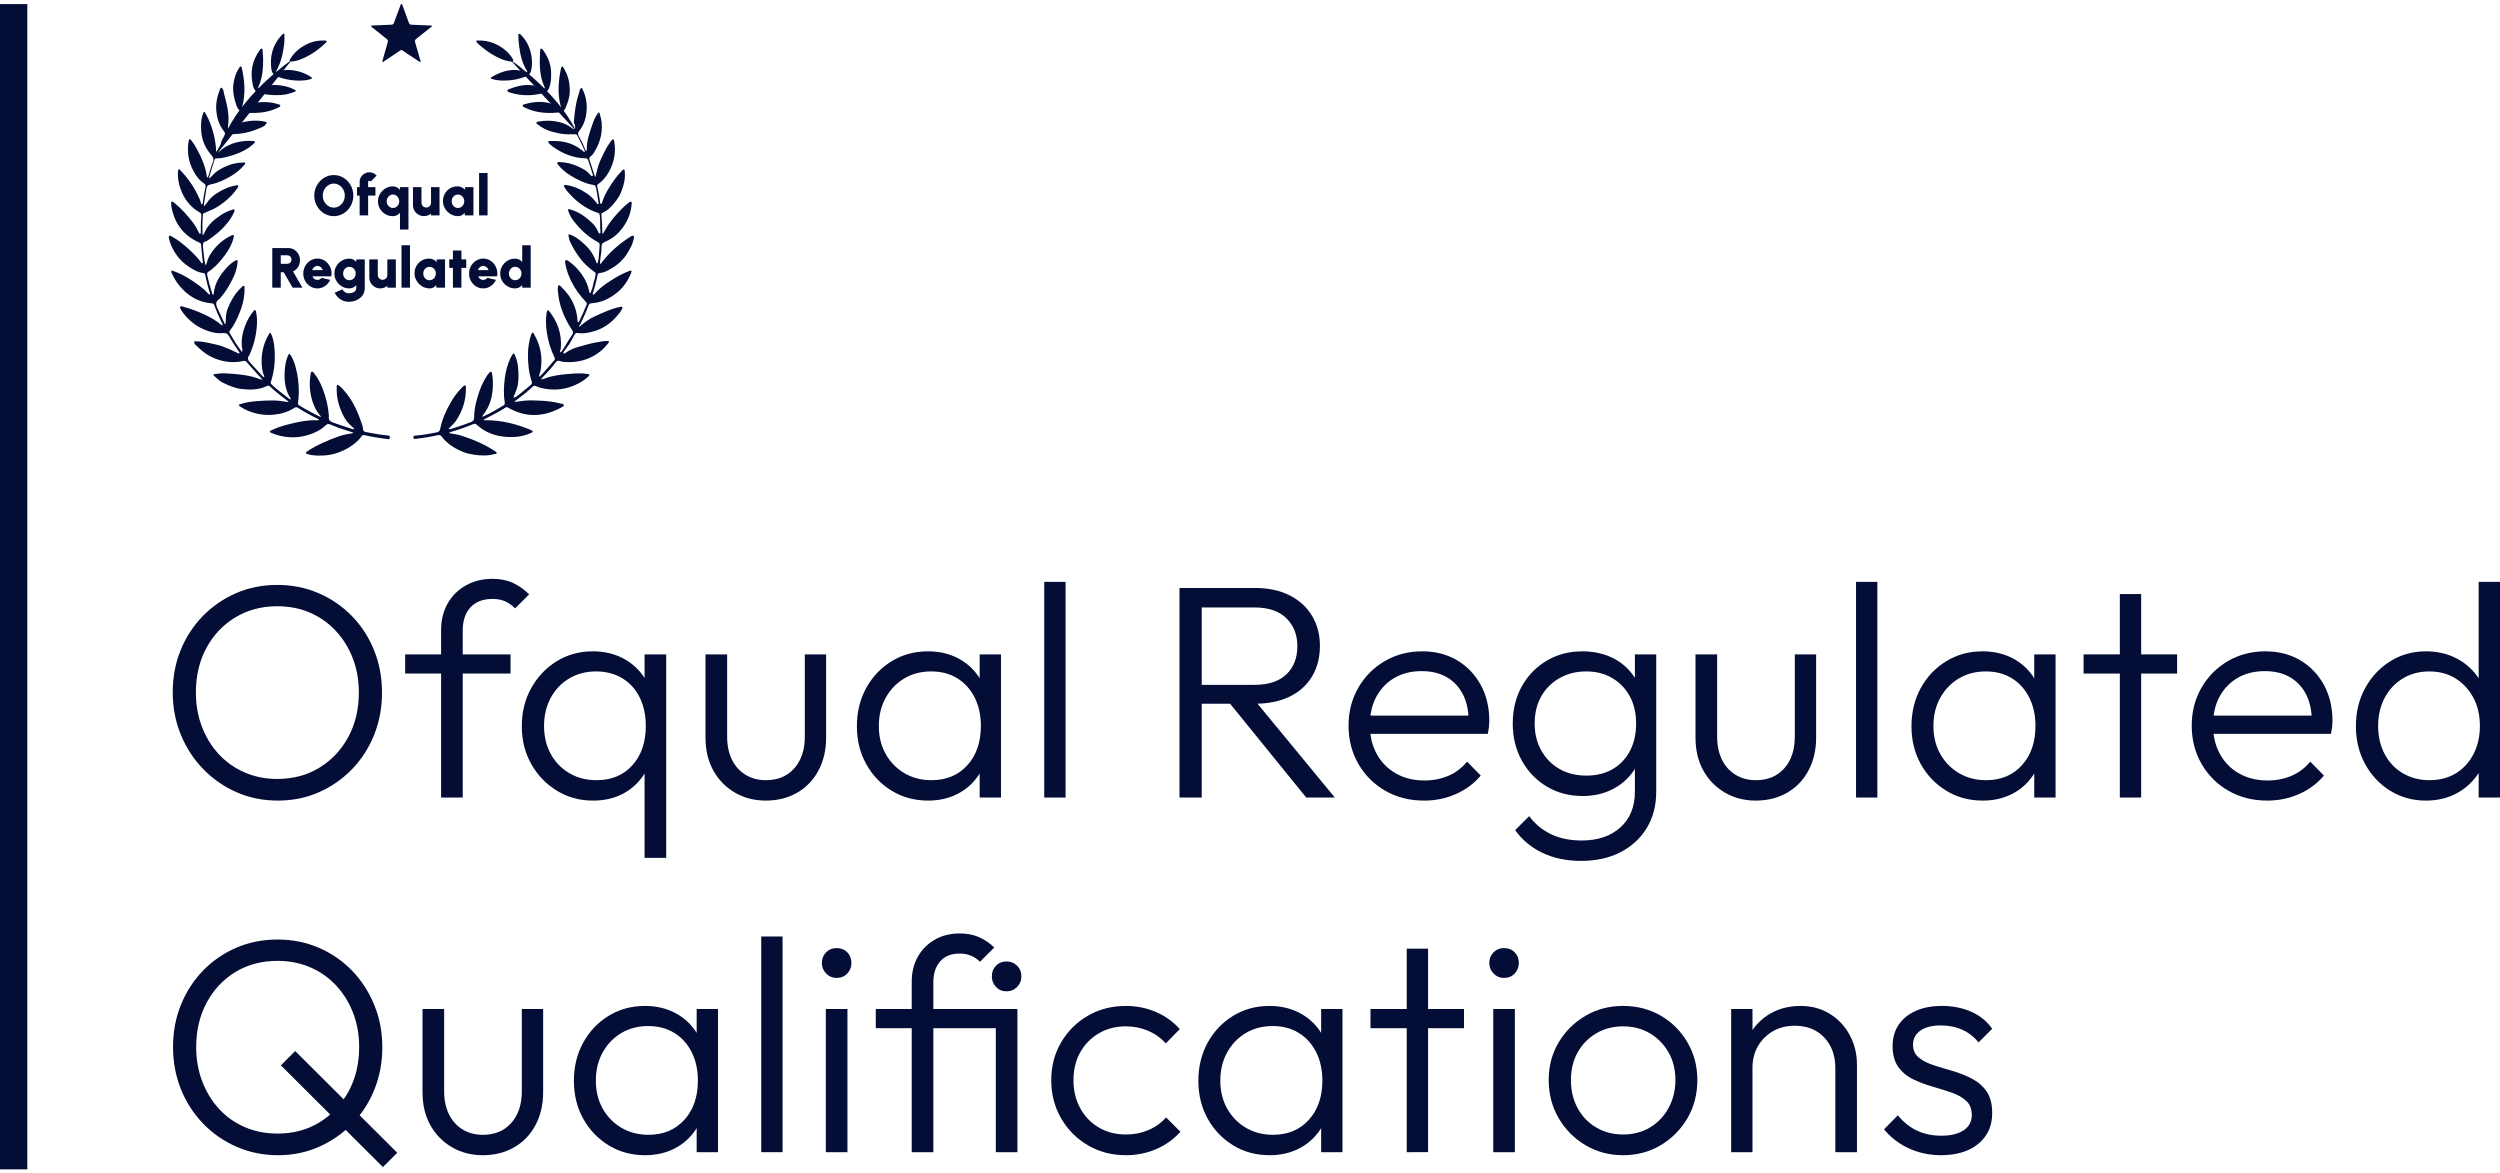 <?xml version="1.0" encoding="UTF-8"?>
<svg xmlns="http://www.w3.org/2000/svg" xmlns:xlink="http://www.w3.org/1999/xlink" version="1.1" id="Layer_1" x="0px" y="0px" viewBox="0 0 1080 506.931" style="enable-background:new 0 0 1080 506.931;" xml:space="preserve"> <style type="text/css"> .st0{fill:#030D36;} </style> <g> <g> <path class="st0" d="M120.02,345.856c-6.405,0-12.35-1.204-17.833-3.619c-5.483-2.415-10.287-5.746-14.407-9.999 c-4.126-4.259-7.351-9.215-9.673-14.874c-2.325-5.659-3.487-11.733-3.487-18.228c0-6.581,1.138-12.678,3.42-18.291 c2.279-5.613,5.48-10.523,9.607-14.741c4.123-4.207,8.904-7.497,14.344-9.866c5.437-2.369,11.361-3.55,17.764-3.55 c6.405,0,12.35,1.181,17.833,3.55c5.48,2.369,10.284,5.659,14.41,9.866c4.12,4.218,7.325,9.151,9.607,14.81 c2.279,5.659,3.42,11.779,3.42,18.355c0,6.495-1.141,12.569-3.42,18.228c-2.282,5.659-5.463,10.592-9.54,14.805 c-4.08,4.213-8.84,7.521-14.28,9.935C132.344,344.652,126.423,345.856,120.02,345.856z M119.755,336.515 c6.843,0,12.917-1.625,18.228-4.875c5.308-3.239,9.474-7.676,12.502-13.289c3.025-5.613,4.538-12.016,4.538-19.213 c0-5.348-0.879-10.281-2.631-14.799c-1.758-4.518-4.213-8.471-7.371-11.848c-3.158-3.377-6.866-5.988-11.119-7.826 c-4.256-1.844-8.97-2.766-14.148-2.766c-6.754,0-12.785,1.602-18.092,4.806c-5.31,3.204-9.474,7.607-12.502,13.22 c-3.025,5.619-4.541,12.021-4.541,19.213c0,5.354,0.876,10.315,2.634,14.868c1.755,4.564,4.21,8.541,7.368,11.918 c3.161,3.377,6.887,5.982,11.186,7.826S114.756,336.515,119.755,336.515z"></path> <path class="st0" d="M175.026,290.977v-8.287h45.532v8.287H175.026z M190.554,344.537v-72.376c0-4.293,0.942-8.114,2.83-11.451 c1.884-3.331,4.518-5.936,7.895-7.826c3.377-1.89,7.215-2.83,11.514-2.83c3.334,0,6.273,0.594,8.817,1.775s4.87,2.83,6.976,4.939 l-6.054,6.051c-1.406-1.406-2.876-2.432-4.409-3.095c-1.536-0.657-3.314-0.985-5.331-0.985c-4.123,0-7.304,1.21-9.54,3.619 c-2.236,2.415-3.357,5.769-3.357,10.068v72.11H190.554z"></path> <path class="st0" d="M256.219,345.856c-5.789,0-11.01-1.423-15.658-4.282c-4.654-2.847-8.336-6.685-11.056-11.514 c-2.72-4.818-4.08-10.258-4.08-16.315c0-6.137,1.36-11.647,4.08-16.516s6.382-8.731,10.99-11.578 c4.605-2.853,9.803-4.276,15.594-4.276c4.737,0,8.967,0.945,12.698,2.824c3.729,1.89,6.777,4.524,9.146,7.895 c2.369,3.383,3.772,7.307,4.21,11.779v19.346c-0.524,4.478-1.951,8.42-4.276,11.843s-5.331,6.074-9.013,7.964 C265.169,344.911,260.956,345.856,256.219,345.856z M257.668,337.039c6.492,0,11.667-2.15,15.528-6.449 c3.858-4.299,5.789-9.958,5.789-16.977c0-4.645-0.876-8.748-2.631-12.304c-1.755-3.556-4.256-6.316-7.5-8.293 c-3.247-1.971-7.022-2.962-11.318-2.962c-4.388,0-8.27,1.014-11.647,3.031c-3.377,2.017-6.031,4.806-7.961,8.356 c-1.931,3.55-2.896,7.613-2.896,12.171c0,4.564,0.965,8.598,2.896,12.108c1.931,3.51,4.607,6.276,8.028,8.293 C249.376,336.031,253.28,337.039,257.668,337.039z M278.461,370.596V328.62l1.841-15.133l-1.841-15.006v-15.79h9.342v87.906 H278.461z"></path> <path class="st0" d="M330.833,345.856c-4.999,0-9.474-1.164-13.422-3.487c-3.948-2.328-7.039-5.509-9.278-9.543 c-2.236-4.034-3.354-8.771-3.354-14.211V282.69h9.342v35.534c0,3.769,0.68,7.059,2.04,9.866c1.36,2.812,3.311,5.002,5.855,6.581 c2.544,1.579,5.483,2.369,8.817,2.369c5.175,0,9.278-1.712,12.304-5.135c3.028-3.423,4.541-7.982,4.541-13.681V282.69h9.212 v35.926c0,5.348-1.098,10.091-3.291,14.211c-2.193,4.126-5.264,7.33-9.212,9.607C340.44,344.715,335.922,345.856,330.833,345.856z "></path> <path class="st0" d="M400.973,345.856c-5.878,0-11.142-1.423-15.79-4.282c-4.651-2.847-8.313-6.685-10.99-11.514 c-2.677-4.818-4.014-10.258-4.014-16.315c0-6.137,1.337-11.647,4.014-16.516s6.339-8.731,10.99-11.578 c4.648-2.853,9.869-4.276,15.661-4.276c4.737,0,8.967,0.945,12.698,2.824c3.729,1.89,6.754,4.524,9.079,7.895 c2.325,3.383,3.752,7.307,4.276,11.779v19.346c-0.524,4.478-1.951,8.42-4.276,11.843c-2.325,3.423-5.351,6.074-9.079,7.964 C409.81,344.911,405.624,345.856,400.973,345.856z M402.422,337.039c6.403,0,11.557-2.15,15.462-6.449 c3.901-4.299,5.855-9.958,5.855-16.977c0-4.645-0.899-8.748-2.697-12.304c-1.798-3.556-4.299-6.316-7.5-8.293 c-3.204-1.971-6.956-2.962-11.252-2.962c-4.388,0-8.27,1.014-11.647,3.031c-3.377,2.017-6.054,4.806-8.028,8.356 c-1.974,3.55-2.959,7.613-2.959,12.171c0,4.564,0.985,8.598,2.959,12.108c1.974,3.51,4.674,6.276,8.094,8.293 C394.13,336.031,398.034,337.039,402.422,337.039z M423.215,344.537v-16.574l1.841-15.272l-1.841-14.868V282.69h9.212v61.847 H423.215z"></path> <path class="st0" d="M451.113,344.537v-93.168h9.212v93.168H451.113z"></path> <path class="st0" d="M509.539,344.537v-90.534h9.607v90.534H509.539z M515.726,304.012v-8.16h26.319 c5.965,0,10.526-1.516,13.684-4.541c3.158-3.031,4.737-7.088,4.737-12.171c0-4.916-1.579-8.932-4.737-12.044 c-3.158-3.112-7.719-4.668-13.684-4.668h-26.319v-8.425h26.319c5.875,0,10.921,1.072,15.133,3.227 c4.21,2.144,7.434,5.106,9.67,8.875c2.239,3.78,3.357,8.079,3.357,12.897c0,5.002-1.118,9.393-3.357,13.162 c-2.236,3.775-5.46,6.691-9.67,8.748c-4.213,2.063-9.258,3.1-15.133,3.1H515.726z M564.283,344.537l-33.952-41.844l9.344-3.026 l36.977,44.87H564.283z"></path> <path class="st0" d="M615.21,345.856c-6.23,0-11.799-1.4-16.712-4.213c-4.916-2.806-8.797-6.662-11.647-11.583 c-2.853-4.91-4.276-10.436-4.276-16.574c0-6.057,1.4-11.514,4.21-16.39c2.807-4.864,6.624-8.702,11.451-11.514 c4.823-2.801,10.218-4.207,16.185-4.207c5.613,0,10.595,1.268,14.937,3.815s7.763,6.074,10.264,10.592s3.752,9.716,3.752,15.594 c0,0.703-0.046,1.51-0.133,2.432c-0.089,0.922-0.262,2-0.527,3.227h-53.56v-7.895h48.561l-3.291,2.893 c0.086-4.558-0.68-8.483-2.302-11.779c-1.625-3.285-3.948-5.832-6.976-7.63c-3.026-1.798-6.691-2.697-10.987-2.697 c-4.475,0-8.379,0.968-11.713,2.893c-3.334,1.936-5.944,4.633-7.829,8.091c-1.887,3.469-2.83,7.572-2.83,12.309 s0.985,8.904,2.959,12.5c1.974,3.602,4.737,6.403,8.293,8.42c3.553,2.023,7.653,3.031,12.304,3.031 c3.769,0,7.238-0.68,10.396-2.04c3.158-1.36,5.832-3.4,8.028-6.12l5.921,6.051c-2.896,3.423-6.472,6.074-10.725,7.964 C624.704,344.911,620.122,345.856,615.21,345.856z"></path> <path class="st0" d="M683.638,343.88c-5.705,0-10.837-1.36-15.395-4.08c-4.564-2.72-8.16-6.443-10.791-11.18 c-2.634-4.737-3.95-10.091-3.95-16.055c0-5.97,1.294-11.295,3.884-15.992c2.585-4.691,6.16-8.396,10.725-11.117 c4.561-2.72,9.693-4.08,15.395-4.08c4.823,0,9.146,0.922,12.964,2.76c3.815,1.844,6.887,4.455,9.212,7.832 c2.322,3.377,3.749,7.348,4.276,11.906v17.508c-0.527,4.472-1.974,8.402-4.342,11.779c-2.369,3.377-5.44,6.005-9.212,7.895 C692.63,342.94,688.375,343.88,683.638,343.88z M682.981,371.91c-6.232,0-11.779-1.164-16.649-3.487 c-4.867-2.322-8.794-5.596-11.776-9.803l6.054-6.051c2.455,3.331,5.57,5.918,9.342,7.757c3.772,1.844,8.203,2.766,13.292,2.766 c7.019,0,12.612-1.89,16.779-5.659c4.167-3.769,6.25-8.904,6.25-15.398v-15.393l1.844-14.079l-1.844-13.952V282.69h9.212v59.346 c0,5.97-1.36,11.191-4.08,15.663c-2.72,4.472-6.512,7.964-11.382,10.465C695.152,370.665,689.469,371.91,682.981,371.91z M685.349,335.062c4.296,0,8.048-0.922,11.252-2.76c3.201-1.844,5.699-4.455,7.5-7.832c1.795-3.377,2.697-7.342,2.697-11.906 c0-4.478-0.902-8.379-2.697-11.716c-1.801-3.331-4.322-5.965-7.567-7.895c-3.247-1.931-7.022-2.899-11.318-2.899 c-4.299,0-8.137,0.968-11.514,2.899c-3.38,1.931-6.011,4.564-7.895,7.895c-1.887,3.337-2.83,7.238-2.83,11.716 c0,4.386,0.962,8.287,2.896,11.71c1.928,3.423,4.558,6.074,7.895,7.964C677.1,334.123,680.961,335.062,685.349,335.062z"></path> <path class="st0" d="M758.514,345.856c-4.999,0-9.474-1.164-13.422-3.487c-3.948-2.328-7.039-5.509-9.278-9.543 c-2.236-4.034-3.354-8.771-3.354-14.211V282.69h9.342v35.534c0,3.769,0.68,7.059,2.04,9.866c1.36,2.812,3.311,5.002,5.855,6.581 s5.483,2.369,8.817,2.369c5.175,0,9.278-1.712,12.304-5.135c3.028-3.423,4.541-7.982,4.541-13.681V282.69h9.212v35.926 c0,5.348-1.098,10.091-3.291,14.211c-2.193,4.126-5.264,7.33-9.212,9.607C768.121,344.715,763.603,345.856,758.514,345.856z"></path> <path class="st0" d="M801.81,344.537v-93.168h9.212v93.168H801.81z"></path> <path class="st0" d="M856.552,345.856c-5.878,0-11.142-1.423-15.79-4.282c-4.651-2.847-8.313-6.685-10.99-11.514 c-2.677-4.818-4.014-10.258-4.014-16.315c0-6.137,1.337-11.647,4.014-16.516c2.677-4.87,6.339-8.731,10.99-11.578 c4.648-2.853,9.869-4.276,15.661-4.276c4.737,0,8.967,0.945,12.698,2.824c3.729,1.89,6.754,4.524,9.079,7.895 c2.325,3.383,3.752,7.307,4.276,11.779v19.346c-0.524,4.478-1.951,8.42-4.276,11.843c-2.325,3.423-5.351,6.074-9.079,7.964 C865.389,344.911,861.202,345.856,856.552,345.856z M858.001,337.039c6.403,0,11.557-2.15,15.462-6.449 c3.901-4.299,5.855-9.958,5.855-16.977c0-4.645-0.899-8.748-2.697-12.304c-1.798-3.556-4.299-6.316-7.5-8.293 c-3.204-1.971-6.956-2.962-11.252-2.962c-4.388,0-8.27,1.014-11.647,3.031c-3.377,2.017-6.054,4.806-8.028,8.356 c-1.974,3.55-2.959,7.613-2.959,12.171c0,4.564,0.985,8.598,2.959,12.108c1.974,3.51,4.674,6.276,8.094,8.293 C849.708,336.031,853.613,337.039,858.001,337.039z M878.793,344.537v-16.574l1.841-15.272l-1.841-14.868V282.69h9.212v61.847 H878.793z"></path> <path class="st0" d="M900.11,290.977v-8.287h40.4v8.287H900.11z M915.771,344.537V256.63h9.209v87.906H915.771z"></path> <path class="st0" d="M979.461,345.856c-6.23,0-11.799-1.4-16.712-4.213c-4.916-2.806-8.797-6.662-11.647-11.583 c-2.853-4.91-4.276-10.436-4.276-16.574c0-6.057,1.4-11.514,4.21-16.39c2.807-4.864,6.624-8.702,11.451-11.514 c4.823-2.801,10.218-4.207,16.185-4.207c5.613,0,10.592,1.268,14.937,3.815c4.339,2.547,7.763,6.074,10.264,10.592 s3.752,9.716,3.752,15.594c0,0.703-0.046,1.51-0.133,2.432c-0.092,0.922-0.265,2-0.53,3.227h-53.557v-7.895h48.561l-3.291,2.893 c0.086-4.558-0.68-8.483-2.305-11.779c-1.625-3.285-3.948-5.832-6.973-7.63s-6.691-2.697-10.987-2.697 c-4.475,0-8.379,0.968-11.713,2.893c-3.334,1.936-5.944,4.633-7.829,8.091c-1.887,3.469-2.83,7.572-2.83,12.309 s0.985,8.904,2.959,12.5c1.974,3.602,4.737,6.403,8.293,8.42c3.553,2.023,7.653,3.031,12.304,3.031 c3.769,0,7.238-0.68,10.396-2.04c3.158-1.36,5.832-3.4,8.028-6.12l5.918,6.051c-2.893,3.423-6.472,6.074-10.725,7.964 C988.953,344.911,984.374,345.856,979.461,345.856z"></path> <path class="st0" d="M1048.022,345.856c-5.705,0-10.84-1.4-15.398-4.213c-4.564-2.806-8.183-6.645-10.857-11.514 c-2.68-4.87-4.017-10.327-4.017-16.384c0-6.137,1.337-11.647,4.017-16.516c2.674-4.87,6.293-8.731,10.857-11.578 c4.558-2.853,9.693-4.276,15.398-4.276c4.645,0,8.858,0.922,12.632,2.76c3.769,1.844,6.91,4.455,9.405,7.832 c2.501,3.377,3.971,7.348,4.409,11.906v19.346c-0.524,4.478-1.994,8.402-4.409,11.779c-2.409,3.377-5.504,6.034-9.272,7.958 C1057.012,344.888,1052.759,345.856,1048.022,345.856z M1049.601,337.039c4.293,0,8.068-0.985,11.312-2.962 s5.792-4.737,7.636-8.293c1.844-3.55,2.76-7.607,2.76-12.171c0-4.645-0.939-8.725-2.83-12.24c-1.885-3.504-4.449-6.27-7.693-8.287 c-3.25-2.017-7.025-3.031-11.318-3.031c-4.299,0-8.12,1.014-11.451,3.031c-3.337,2.017-5.942,4.806-7.832,8.356 c-1.885,3.55-2.83,7.613-2.83,12.171c0,4.564,0.945,8.621,2.83,12.171c1.89,3.556,4.518,6.316,7.901,8.293 C1041.458,336.054,1045.302,337.039,1049.601,337.039z M1080,344.537h-9.215v-16.574l1.844-15.272l-1.844-14.868v-46.454H1080 V344.537z"></path> <path class="st0" d="M120.15,499.05c-6.403,0-12.37-1.21-17.896-3.619c-5.527-2.409-10.353-5.746-14.473-10.004 c-4.126-4.253-7.327-9.209-9.607-14.868c-2.282-5.659-3.423-11.733-3.423-18.222c0-6.581,1.141-12.678,3.423-18.291 c2.279-5.619,5.46-10.534,9.54-14.741c4.08-4.213,8.86-7.503,14.344-9.872c5.48-2.369,11.425-3.556,17.83-3.556 c6.403,0,12.347,1.187,17.83,3.556c5.483,2.369,10.266,5.659,14.347,9.872c4.077,4.207,7.278,9.146,9.607,14.799 c2.322,5.659,3.487,11.779,3.487,18.36c0,6.495-1.141,12.569-3.423,18.228c-2.282,5.659-5.483,10.592-9.607,14.805 c-4.123,4.207-8.904,7.526-14.344,9.935C132.344,497.84,126.469,499.05,120.15,499.05z M119.887,489.703 c6.843,0,12.897-1.619,18.162-4.864c5.261-3.25,9.428-7.676,12.5-13.289c3.072-5.619,4.607-12.021,4.607-19.213 c0-5.354-0.879-10.292-2.634-14.811c-1.755-4.518-4.21-8.46-7.368-11.843c-3.158-3.371-6.889-5.988-11.186-7.832 c-4.299-1.838-8.993-2.76-14.082-2.76c-6.843,0-12.897,1.602-18.159,4.8c-5.264,3.204-9.411,7.618-12.436,13.231 c-3.028,5.613-4.541,12.021-4.541,19.213c0,5.348,0.876,10.304,2.634,14.868c1.752,4.564,4.187,8.529,7.302,11.906 c3.115,3.377,6.82,5.993,11.119,7.832S114.799,489.703,119.887,489.703z M165.42,504.179l-44.083-43.947l6.184-6.189 l44.086,43.953L165.42,504.179z"></path> <path class="st0" d="M208.581,499.05c-4.999,0-9.474-1.164-13.422-3.492c-3.948-2.317-7.039-5.498-9.278-9.538 c-2.236-4.034-3.354-8.771-3.354-14.211v-35.926h9.342v35.528c0,3.775,0.68,7.065,2.04,9.872c1.36,2.807,3.311,5.002,5.855,6.581 c2.544,1.579,5.483,2.369,8.817,2.369c5.175,0,9.278-1.712,12.304-5.129c3.028-3.423,4.541-7.987,4.541-13.693v-35.528h9.212 v35.926c0,5.354-1.098,10.091-3.291,14.211c-2.193,4.126-5.264,7.325-9.212,9.607C218.187,497.909,213.669,499.05,208.581,499.05z "></path> <path class="st0" d="M278.72,499.05c-5.878,0-11.142-1.429-15.79-4.276c-4.651-2.853-8.313-6.691-10.99-11.514 c-2.677-4.829-4.014-10.269-4.014-16.32c0-6.143,1.337-11.647,4.014-16.516c2.677-4.864,6.339-8.725,10.99-11.583 c4.648-2.847,9.869-4.276,15.661-4.276c4.737,0,8.967,0.945,12.698,2.835c3.729,1.884,6.754,4.518,9.079,7.895 c2.325,3.377,3.752,7.302,4.276,11.779v19.34c-0.524,4.472-1.951,8.425-4.276,11.848c-2.325,3.417-5.351,6.074-9.079,7.958 C287.557,498.105,283.371,499.05,278.72,499.05z M280.169,490.233c6.403,0,11.557-2.15,15.462-6.449 c3.901-4.293,5.855-9.952,5.855-16.977c0-4.651-0.899-8.754-2.697-12.304c-1.798-3.55-4.299-6.316-7.5-8.287 c-3.204-1.977-6.956-2.962-11.252-2.962c-4.388,0-8.27,1.008-11.647,3.025c-3.377,2.023-6.054,4.8-8.028,8.356 c-1.974,3.556-2.959,7.613-2.959,12.171c0,4.564,0.985,8.604,2.959,12.108c1.974,3.51,4.674,6.27,8.094,8.287 C271.877,489.224,275.781,490.233,280.169,490.233z M300.962,497.736V481.15l1.841-15.26l-1.841-14.874v-15.133h9.212v61.853 H300.962z"></path> <path class="st0" d="M328.86,497.736v-93.174h9.212v93.174H328.86z"></path> <path class="st0" d="M361.362,422.462c-1.755,0-3.247-0.634-4.475-1.913c-1.227-1.268-1.841-2.778-1.841-4.535 c0-1.844,0.614-3.377,1.841-4.604c1.227-1.233,2.72-1.844,4.475-1.844c1.928,0,3.487,0.611,4.671,1.844 c1.184,1.227,1.778,2.76,1.778,4.604c0,1.758-0.594,3.268-1.778,4.535C364.849,421.828,363.29,422.462,361.362,422.462z M356.758,497.736v-61.853h9.342v61.853H356.758z"></path> <path class="st0" d="M378.339,444.176v-8.293h56.98v8.293H378.339z M393.867,497.736v-73.695c0-4.034,0.876-7.607,2.631-10.73 c1.755-3.112,4.19-5.567,7.304-7.365c3.112-1.798,6.731-2.697,10.857-2.697c3.069,0,5.809,0.524,8.224,1.579 c2.412,1.049,4.628,2.547,6.647,4.472l-6.186,6.189c-1.23-1.233-2.567-2.132-4.014-2.697c-1.446-0.576-3.049-0.859-4.803-0.859 c-3.599,0-6.382,1.118-8.356,3.354c-1.974,2.242-2.962,5.244-2.962,9.019v73.43H393.867z M434.792,428.248 c-1.841,0-3.354-0.634-4.538-1.902c-1.184-1.274-1.778-2.789-1.778-4.541c0-1.844,0.594-3.377,1.778-4.61 c1.184-1.222,2.697-1.844,4.538-1.844c1.844,0,3.377,0.622,4.607,1.844c1.227,1.233,1.841,2.766,1.841,4.61 c0,1.752-0.614,3.268-1.841,4.541C438.169,427.614,436.636,428.248,434.792,428.248z M430.188,497.736v-61.853h9.342v61.853 H430.188z"></path> <path class="st0" d="M486.378,499.05c-6.054,0-11.514-1.429-16.384-4.276c-4.87-2.853-8.731-6.731-11.58-11.647 c-2.853-4.916-4.276-10.396-4.276-16.453c0-6.051,1.423-11.514,4.276-16.378c2.85-4.875,6.711-8.713,11.58-11.514 c4.87-2.812,10.33-4.218,16.384-4.218c4.651,0,8.993,0.882,13.027,2.639c4.037,1.752,7.457,4.207,10.267,7.365l-6.054,6.189 c-2.106-2.374-4.651-4.195-7.633-5.463c-2.982-1.274-6.186-1.913-9.607-1.913c-4.388,0-8.29,1.014-11.713,3.031 c-3.42,2.017-6.097,4.76-8.025,8.224c-1.933,3.463-2.896,7.48-2.896,12.039c0,4.478,0.962,8.494,2.896,12.044 c1.928,3.55,4.605,6.339,8.025,8.356c3.423,2.017,7.325,3.025,11.713,3.025c3.507,0,6.754-0.634,9.739-1.908 c2.979-1.268,5.527-3.089,7.633-5.463l6.184,6.189c-2.896,3.244-6.382,5.746-10.462,7.497 C495.391,498.174,491.029,499.05,486.378,499.05z"></path> <path class="st0" d="M548.493,499.05c-5.878,0-11.142-1.429-15.79-4.276c-4.651-2.853-8.313-6.691-10.99-11.514 c-2.677-4.829-4.014-10.269-4.014-16.32c0-6.143,1.337-11.647,4.014-16.516c2.677-4.864,6.339-8.725,10.99-11.583 c4.648-2.847,9.869-4.276,15.661-4.276c4.737,0,8.967,0.945,12.698,2.835c3.729,1.884,6.754,4.518,9.079,7.895 c2.325,3.377,3.752,7.302,4.276,11.779v19.34c-0.524,4.472-1.951,8.425-4.276,11.848c-2.325,3.417-5.351,6.074-9.079,7.958 C557.33,498.105,553.144,499.05,548.493,499.05z M549.942,490.233c6.403,0,11.557-2.15,15.462-6.449 c3.901-4.293,5.855-9.952,5.855-16.977c0-4.651-0.899-8.754-2.697-12.304c-1.798-3.55-4.299-6.316-7.5-8.287 c-3.204-1.977-6.956-2.962-11.252-2.962c-4.388,0-8.27,1.008-11.647,3.025c-3.377,2.023-6.054,4.8-8.028,8.356 c-1.974,3.556-2.959,7.613-2.959,12.171c0,4.564,0.985,8.604,2.959,12.108c1.974,3.51,4.674,6.27,8.094,8.287 C541.65,489.224,545.554,490.233,549.942,490.233z M570.735,497.736V481.15l1.841-15.26l-1.841-14.874v-15.133h9.212v61.853 H570.735z"></path> <path class="st0" d="M592.052,444.176v-8.293h40.4v8.293H592.052z M607.712,497.736V409.83h9.209v87.906H607.712z"></path> <path class="st0" d="M649.689,422.462c-1.755,0-3.247-0.634-4.475-1.913c-1.227-1.268-1.841-2.778-1.841-4.535 c0-1.844,0.614-3.377,1.841-4.604c1.227-1.233,2.72-1.844,4.475-1.844c1.928,0,3.487,0.611,4.671,1.844 c1.184,1.227,1.778,2.76,1.778,4.604c0,1.758-0.594,3.268-1.778,4.535C653.175,421.828,651.616,422.462,649.689,422.462z M645.084,497.736v-61.853h9.342v61.853H645.084z"></path> <path class="st0" d="M701.142,499.05c-5.965,0-11.382-1.452-16.251-4.345c-4.87-2.893-8.731-6.8-11.58-11.71 c-2.853-4.91-4.276-10.396-4.276-16.447c0-5.97,1.423-11.364,4.276-16.188c2.85-4.824,6.711-8.662,11.58-11.52 c4.87-2.847,10.287-4.276,16.251-4.276c6.054,0,11.494,1.406,16.32,4.218c4.823,2.801,8.661,6.639,11.514,11.514 c2.85,4.864,4.276,10.281,4.276,16.251c0,6.143-1.426,11.641-4.276,16.516c-2.853,4.864-6.691,8.748-11.514,11.641 C712.636,497.598,707.196,499.05,701.142,499.05z M701.142,490.1c4.388,0,8.27-1.008,11.647-3.025s6.054-4.823,8.028-8.425 c1.974-3.596,2.962-7.63,2.962-12.102c0-4.478-0.988-8.448-2.962-11.912s-4.651-6.207-8.028-8.224 c-3.377-2.017-7.258-3.031-11.647-3.031c-4.299,0-8.157,1.014-11.58,3.031c-3.42,2.017-6.097,4.76-8.025,8.224 c-1.933,3.463-2.896,7.434-2.896,11.912c0,4.564,0.962,8.621,2.896,12.171c1.928,3.55,4.605,6.339,8.025,8.356 C692.985,489.092,696.843,490.1,701.142,490.1z"></path> <path class="st0" d="M747.859,497.736v-61.853h9.212v61.853H747.859z M792.864,497.736v-36.323c0-5.44-1.602-9.849-4.803-13.226 c-3.204-3.377-7.434-5.066-12.698-5.066c-3.599,0-6.757,0.789-9.477,2.369c-2.72,1.579-4.867,3.729-6.446,6.449 c-1.579,2.72-2.369,5.838-2.369,9.342l-4.213-2.368c0-4.651,1.095-8.817,3.291-12.5c2.193-3.688,5.152-6.581,8.883-8.69 c3.726-2.098,8.005-3.158,12.828-3.158c4.74,0,8.95,1.141,12.635,3.423c3.685,2.282,6.555,5.354,8.618,9.215 c2.06,3.861,3.092,8.074,3.092,12.632v37.902H792.864z"></path> <path class="st0" d="M838.393,499.05c-3.334,0-6.535-0.461-9.607-1.383s-5.855-2.213-8.356-3.884 c-2.501-1.66-4.671-3.636-6.515-5.918l5.924-6.057c2.455,2.985,5.241,5.198,8.356,6.65c3.112,1.446,6.598,2.167,10.46,2.167 c4.123,0,7.348-0.784,9.673-2.363c2.325-1.579,3.489-3.775,3.489-6.581c0-2.634-0.836-4.691-2.501-6.189 c-1.668-1.487-3.798-2.674-6.382-3.55c-2.59-0.876-5.331-1.729-8.226-2.57c-2.893-0.83-5.656-1.879-8.29-3.158 c-2.631-1.268-4.76-3.043-6.382-5.325c-1.625-2.282-2.435-5.267-2.435-8.95c0-3.51,0.856-6.558,2.567-9.146 c1.712-2.588,4.167-4.61,7.368-6.051c3.201-1.452,6.996-2.178,11.385-2.178c4.648,0,8.86,0.841,12.632,2.501 c3.772,1.671,6.797,4.126,9.079,7.371l-5.921,5.924c-1.841-2.369-4.143-4.19-6.907-5.463c-2.766-1.274-5.858-1.908-9.278-1.908 c-3.948,0-6.956,0.772-9.016,2.305c-2.06,1.533-3.092,3.527-3.092,5.982c0,2.374,0.833,4.241,2.501,5.596 c1.665,1.366,3.792,2.461,6.382,3.291c2.588,0.836,5.331,1.671,8.224,2.501c2.896,0.836,5.659,1.931,8.293,3.291 c2.631,1.36,4.757,3.198,6.382,5.527c1.622,2.328,2.432,5.463,2.432,9.405c0,5.532-1.994,9.935-5.988,13.232 C850.653,497.402,845.236,499.05,838.393,499.05z"></path> </g> <g> <rect y="1.765" class="st0" width="11.802" height="503.402"></rect> </g> <g> <g> <path class="st0" d="M208.336,179.964c0.393,0.023,0.71-0.179,1.048-0.336c2.825-1.309,5.506-2.877,8.155-4.505 c0.461-0.283,0.596-0.592,0.505-1.168c-0.562-3.534-0.408-7.085,0.037-10.609c0.382-3.023,1.163-5.969,2.477-8.743 c0.258-0.545,0.583-1.062,0.91-1.57c0.324-0.505,0.583-0.435,0.832,0.105c0.656,1.423,1.146,2.913,1.362,4.448 c0.387,2.75,0.464,5.52,0.085,8.289c-0.209,1.527-0.787,2.931-1.345,4.346c-0.195,0.493-0.523,0.945-0.52,1.654 c1.232-0.326,2.038-1.21,2.932-1.899c1.522-1.172,2.951-2.463,4.45-3.665c0.591-0.474,0.655-0.887,0.405-1.637 c-1.287-3.855-1.631-7.855-1.583-11.895c0.032-2.687,0.475-5.312,1.269-7.878c0.03-0.097,0.057-0.197,0.105-0.285 c0.172-0.318,0.211-0.803,0.62-0.865c0.482-0.074,0.525,0.46,0.696,0.752c2.801,4.761,3.666,9.873,2.817,15.318 c-0.15,0.96-0.635,1.825-0.77,2.939c0.931-0.507,1.474-1.2,2.042-1.834c1.55-1.731,3.04-3.516,4.568-5.267 c0.339-0.389,0.353-0.75,0.135-1.202c-1.714-3.556-2.844-7.301-3.391-11.203c-0.371-2.649-0.43-5.323-0.059-7.989 c0.032-0.233,0.095-0.465,0.17-0.689c0.212-0.64,0.481-0.754,0.953-0.163c3.699,4.638,5.477,9.886,5.057,15.834 c-0.023,0.332-0.152,0.656-0.221,0.986c-0.067,0.318-0.235,0.633-0.026,1.046c0.764-0.567,1.229-1.366,1.669-2.111 c1.13-1.912,2.27-3.816,3.531-5.644c0.438-0.635,0.442-1.176-0.016-1.841c-2.435-3.531-4.223-7.372-5.334-11.518 c-0.508-1.895-0.743-3.841-0.927-5.79c-0.032-0.335-0.046-0.688,0.027-1.011c0.086-0.38-0.037-0.917,0.38-1.098 c0.469-0.204,0.692,0.323,0.968,0.581c4.218,3.937,6.764,8.701,7.137,14.531c0.018,0.281-0.127,0.703,0.265,0.78 c0.46,0.09,0.458-0.395,0.596-0.676c1.09-2.238,2.134-4.496,3.046-6.814c0.186-0.472,0.151-0.816-0.212-1.184 c-2.528-2.564-4.598-5.466-6.232-8.669c-1.265-2.478-2.215-5.08-2.715-7.825c-0.09-0.495-0.332-1.194,0.154-1.513 c0.504-0.331,1.029,0.191,1.446,0.491c2.695,1.939,4.867,4.346,6.549,7.224c1.073,1.835,1.785,3.77,2.168,5.844 c0.041,0.22-0.019,0.531,0.312,0.544c0.293,0.011,0.352-0.281,0.427-0.494c0.28-0.794,0.648-1.576,0.792-2.396 c0.298-1.702,0.977-3.304,1.215-5.02c0.074-0.534,0.012-0.858-0.467-1.186c-4.847-3.319-8.151-7.899-10.594-13.153 c-0.335-0.722-0.439-1.555-0.617-2.344c-0.15-0.667,0.066-0.868,0.757-0.614c1.51,0.554,2.851,1.42,4.084,2.394 c2.369,1.87,4.494,4.002,5.933,6.704c0.458,0.86,0.788,1.789,1.169,2.689c0.098,0.23,0.014,0.632,0.385,0.606 c0.322-0.023,0.291-0.41,0.372-0.649c0.339-1.005,0.292-2.069,0.427-3.104c0.174-1.336,0.179-2.693,0.312-4.036 c0.067-0.675-0.191-1.08-0.761-1.382c-4.186-2.216-7.558-5.38-10.441-9.085c-0.972-1.25-1.762-2.634-2.298-4.141 c-0.111-0.313-0.296-0.673,0.024-0.941c0.267-0.223,0.556,0.001,0.848,0.085c3.88,1.113,6.989,3.44,9.785,6.235 c1.032,1.031,1.719,2.321,2.329,3.642c0.108,0.235,0.2,0.555,0.559,0.46c0.276-0.073,0.321-0.345,0.298-0.582 c-0.243-2.484,0.046-4.99-0.336-7.47c-0.069-0.448-0.285-0.659-0.665-0.782c-5.55-1.798-9.906-5.274-13.591-9.687 c-0.323-0.386-0.585-0.827-0.848-1.259c-0.168-0.276-0.497-0.565-0.287-0.907c0.232-0.378,0.676-0.257,1.029-0.204 c1.542,0.233,3.033,0.663,4.478,1.25c1.507,0.612,2.893,1.439,4.263,2.312c1.684,1.073,2.997,2.501,4.217,4.047 c0.2,0.254,0.326,0.826,0.795,0.584c0.355-0.183,0.082-0.603,0.041-0.927c-0.271-2.103-0.617-4.191-1.075-6.263 c-0.139-0.627-0.304-0.976-1.059-1.072c-2.025-0.26-3.933-0.996-5.774-1.842c-3.207-1.473-6.195-3.299-8.652-5.888 c-0.254-0.268-0.479-0.565-0.698-0.863c-0.229-0.312-0.687-0.582-0.436-1.039c0.215-0.392,0.677-0.233,1.029-0.225 c2.701,0.059,5.27,0.721,7.721,1.818c2.067,0.925,4.097,1.928,5.539,3.786c0.196,0.253,0.458,0.61,0.833,0.419 c0.409-0.208,0.173-0.613,0.078-0.904c-0.651-1.988-1.199-4.009-1.936-5.971c-0.225-0.6-0.531-0.755-1.105-0.767 c-5.241-0.11-9.854-2.022-14.078-4.993c-0.68-0.479-1.281-1.081-1.873-1.672c-0.436-0.435-0.246-0.747,0.324-0.782 c5-0.309,9.7,0.502,13.745,3.727c0.211,0.168,0.433,0.323,0.661,0.468c0.257,0.165,0.451,0.657,0.807,0.364 c0.26-0.213-0.034-0.562-0.146-0.833c-0.85-2.053-1.938-3.991-2.906-5.987c-0.252-0.521-0.557-0.731-1.169-0.708 c-2.027,0.075-4.062,0.092-6.07-0.243c-1.158-0.194-2.296-0.507-3.441-0.778c-2.392-0.565-4.521-1.673-6.459-3.162 c-0.282-0.217-0.74-0.407-0.627-0.828c0.106-0.397,0.595-0.408,0.943-0.472c2.996-0.551,5.976-0.483,8.947,0.219 c2.178,0.514,4.112,1.514,5.853,2.885c0.326,0.257,0.516,0.243,0.836,0.102c0.347-0.153,0.143-0.413,0.143-0.602 c0.001-0.604-0.023-1.205-0.379-1.751c-0.231-0.355-0.142-0.8-0.108-1.194c0.339-3.847,0.725-7.685,2.003-11.371 c0.252-0.726,0.337-1.509,0.676-2.213c0.119-0.248,0.249-0.53,0.534-0.558c0.345-0.034,0.35,0.306,0.474,0.543 c1.62,3.112,2.057,6.477,1.715,9.876c-0.294,2.921-1.212,5.736-3.115,8.085c-0.655,0.808-0.679,1.474-0.157,2.366 c0.949,1.621,1.796,3.303,2.455,5.071c0.163,0.438,0.295,0.896,0.682,1.202c0.356-0.092,0.259-0.383,0.256-0.586 c-0.057-3.874,1.29-7.432,2.504-11.012c0.527-1.556,1.172-3.078,2.156-4.422c0.152-0.208,0.192-0.584,0.518-0.556 c0.387,0.033,0.364,0.457,0.453,0.716c0.853,2.467,1.053,5.026,0.775,7.591c-0.362,3.341-1.604,6.393-3.4,9.227 c-0.349,0.551-0.768,1.044-1.289,1.404c-0.687,0.474-0.734,0.983-0.473,1.736c0.753,2.166,1.423,4.361,2.129,6.544 c0.059,0.182,0.145,0.356,0.325,0.791c0.243-0.971,0.447-1.685,0.599-2.409c0.801-3.812,2.587-7.205,4.411-10.593 c0.517-0.96,1.182-1.793,1.796-2.673c0.245-0.351,0.519-0.732,0.923-0.689c0.465,0.049,0.377,0.575,0.438,0.922 c0.816,4.636-0.026,8.988-2.307,13.072c-1.178,2.108-2.654,3.971-4.703,5.32c-0.415,0.273-0.391,0.691-0.304,1.096 c0.488,2.277,0.952,4.558,1.218,6.874c0.026,0.231,0.03,0.523,0.337,0.545c0.357,0.025,0.404-0.305,0.484-0.553 c0.71-2.186,1.709-4.237,2.914-6.189c1.687-2.732,3.487-5.38,5.795-7.641c0.232-0.228,0.421-0.599,0.83-0.434 c0.365,0.147,0.233,0.529,0.265,0.809c0.354,3.147-0.406,6.091-1.584,8.978c-1.11,2.719-2.937,4.915-4.996,6.922 c-0.784,0.764-1.752,1.377-2.768,1.845c-0.485,0.224-0.776,0.504-0.72,1.072c0.254,2.591,0.324,5.192,0.42,7.792 c0.003,0.082,0.082,0.162,0.208,0.396c0.594-0.999,1.134-1.904,1.671-2.811c1.277-2.156,2.866-4.084,4.521-5.946 c1.433-1.612,2.985-3.118,4.655-4.494c0.415-0.342,0.907-0.841,1.378-0.645c0.417,0.174,0.214,0.868,0.177,1.317 c-0.254,3.093-1.288,5.951-2.932,8.549c-2.103,3.323-4.901,5.974-8.574,7.456c-1.26,0.509-1.511,1.231-1.478,2.322 c0.066,2.142-0.569,4.213-0.619,6.342c-0.006,0.259-0.173,0.624,0.1,0.748c0.401,0.182,0.458-0.29,0.621-0.505 c3.329-4.374,7.407-7.925,12.007-10.892c0.51-0.329,1.143-0.957,1.718-0.562c0.461,0.316,0.101,1.064-0.006,1.618 c-0.403,2.093-1.487,3.883-2.555,5.673c-1.734,2.906-4.173,5.129-7.067,6.802c-1.502,0.869-3.062,1.774-4.87,1.894 c-0.682,0.045-0.895,0.327-1.026,0.962c-0.532,2.577-1.174,5.129-1.975,7.638c-0.078,0.244-0.274,0.536,0.072,0.705 c0.248,0.121,0.435-0.078,0.594-0.267c1.938-2.295,4.339-4.022,6.841-5.637c2.581-1.667,5.236-3.179,8.127-4.249 c0.286-0.106,0.594-0.337,0.85-0.112c0.3,0.263,0.114,0.626-0.011,0.94c-1.338,3.352-3.315,6.264-6.127,8.541 c-3.189,2.583-6.785,4.288-10.943,4.559c-0.764,0.05-1.122,0.32-1.382,1.032c-0.998,2.728-2.214,5.365-3.482,7.977 c-0.171,0.352-0.409,0.67-0.617,1.008c0.353,0.227,0.49-0.086,0.68-0.248c1.961-1.666,4.018-3.188,6.392-4.227 c3.373-1.476,6.694-3.091,10.325-3.88c0.231-0.05,0.46-0.118,0.693-0.148c0.691-0.088,0.861,0.188,0.577,0.816 c-0.622,1.377-1.618,2.497-2.594,3.602c-3.421,3.87-7.73,6.155-12.84,6.899c-1.238,0.18-2.499,0.213-3.736,0.01 c-0.645-0.106-0.96,0.08-1.306,0.62c-1.017,1.588-1.692,3.372-2.843,4.88c-0.613,0.804-1.204,1.624-1.801,2.441 c-0.182,0.249-0.395,0.552-0.16,0.825c0.274,0.317,0.578,0.025,0.798-0.14c1.67-1.259,3.584-2.031,5.554-2.603 c2.964-0.86,5.933-1.719,9.006-2.161c1.134-0.163,2.243-0.491,3.403-0.364c0.277,0.03,0.69-0.157,0.794,0.231 c0.077,0.287-0.16,0.574-0.358,0.807c-0.985,1.158-1.981,2.312-3.166,3.272c-4.686,3.795-10.077,5.223-16.03,4.692 c-0.533-0.048-1.078-0.176-1.574-0.375c-0.901-0.362-1.441-0.006-1.962,0.711c-1.652,2.273-3.611,4.282-5.543,6.313 c-0.228,0.24-0.418,0.516-0.745,0.926c1.388-0.162,2.454-0.751,3.596-1.063c2.88-0.788,5.824-1.105,8.785-1.341 c2.43-0.194,4.857-0.375,7.287-0.025c0.233,0.034,0.467,0.06,0.699,0.1c0.716,0.125,0.769,0.454,0.269,0.927 c-1.333,1.263-2.821,2.308-4.45,3.156c-5.202,2.706-10.657,3.273-16.327,1.893c-0.715-0.174-1.394-0.509-2.08-0.793 c-0.446-0.185-0.837-0.198-1.209,0.162c-2.408,2.33-5.086,4.329-7.752,6.344c-0.074,0.056-0.116,0.154-0.266,0.362 c1.367-0.065,2.605-0.327,3.838-0.482c2.503-0.314,4.998-0.181,7.486-0.056c2.893,0.146,5.784,0.465,8.599,1.214 c0.524,0.139,1.379,0.103,1.435,0.688c0.049,0.508-0.719,0.821-1.214,1.089c-7.573,4.102-15.165,4.415-22.762,0.066 c-0.412-0.236-0.772-0.391-1.216-0.102c-2.895,1.881-5.966,3.446-9.032,5.02c-0.115,0.059-0.211,0.156-0.325,0.243 c0.203,0.409,0.548,0.225,0.806,0.224c6.661-0.037,12.978,1.539,19.099,4.042c0.188,0.077,0.374,0.161,0.55,0.26 c0.252,0.143,0.636,0.186,0.619,0.576c-0.016,0.365-0.36,0.452-0.633,0.58c-3.2,1.506-6.607,1.949-10.084,1.785 c-5.073-0.238-9.663-1.817-13.462-5.316c-0.442-0.407-0.869-0.501-1.378-0.291c-3.25,1.336-6.552,2.52-9.937,3.47 c-0.203,0.057-0.476,0.096-0.535,0.465c1.769,0.372,3.581,0.543,5.31,1.106c5.097,1.658,10.008,3.712,14.479,6.716 c0.307,0.206,0.74,0.399,0.698,0.793c-0.044,0.407-0.543,0.325-0.845,0.408c-2.952,0.818-5.938,0.77-8.934,0.297 c-1.637-0.258-3.251-0.589-4.797-1.232c-3.544-1.474-6.773-3.395-9.096-6.534c-0.558-0.754-1.122-0.825-1.906-0.646 c-3.064,0.699-6.165,1.191-9.285,1.56c-0.389,0.046-0.874,0.18-1.048-0.327c-0.213-0.622-0.048-1.004,0.735-1.06 c3.071-0.219,6.089-0.798,9.109-1.373c0.973-0.185,1.471-0.506,1.681-1.574c0.804-4.085,2.491-7.842,4.555-11.437 c1.368-2.383,2.977-4.583,4.954-6.503c0.17-0.165,0.336-0.338,0.528-0.474c0.242-0.172,0.5-0.421,0.821-0.272 c0.346,0.161,0.236,0.53,0.242,0.817c0.106,5.341-1.395,10.2-4.428,14.584c-0.848,1.226-2.047,2.144-3.125,3.315 c0.949,0.296,1.715-0.156,2.457-0.398c2.407-0.786,4.819-1.561,7.179-2.491c0.985-0.388,1.466-0.808,1.471-2.005 c0.019-3.889,0.981-7.62,2.24-11.283c0.817-2.378,1.937-4.6,3.262-6.729c0.272-0.437,0.586-0.828,0.937-1.192 c0.245-0.254,0.441-0.711,0.876-0.559c0.39,0.137,0.394,0.598,0.46,0.954c0.358,1.941,0.369,3.901,0.281,5.864 c-0.197,4.399-1.474,8.415-4.24,11.903c-0.141,0.178-0.206,0.415-0.307,0.624c-0.023,0.009-0.049,0.015-0.069,0.03 c-0.011,0.008-0.01,0.031-0.015,0.048C208.288,180.023,208.312,179.993,208.336,179.964z M259.294,114.249 c-0.019-0.022-0.039-0.045-0.058-0.067c-0.021,0.021-0.042,0.042-0.064,0.062c0.03,0.023,0.059,0.046,0.089,0.068 C259.272,114.292,259.283,114.27,259.294,114.249z M252.714,65.965l0.033-0.051l-0.048-0.008L252.714,65.965z"></path> <path class="st0" d="M93.392,65.567c0.818-0.646,0.785-1.697,1.559-2.255c-0.33,0.85-0.661,1.701-1.093,2.812 c1.4-0.958,2.356-2.003,3.593-2.702c3.749-2.121,7.77-2.811,12.013-2.488c0.242,0.018,0.497,0.028,0.626,0.26 c0.181,0.327-0.13,0.511-0.295,0.679c-1.609,1.641-3.541,2.806-5.612,3.763c-2.402,1.111-4.916,1.88-7.492,2.456 c-1.024,0.229-2.065,0.342-3.115,0.331c-0.398-0.004-0.704,0.04-0.853,0.509c-0.822,2.606-1.707,5.192-2.388,7.84 c-0.022,0.087,0.027,0.193,0.057,0.378c1.222-1.033,2.125-2.32,3.418-3.19c3.384-2.278,7.052-3.686,11.176-3.727 c0.311-0.003,0.747-0.195,0.914,0.193c0.152,0.351-0.213,0.628-0.413,0.867c-1.577,1.883-3.455,3.438-5.553,4.688 c-2.798,1.668-5.745,3.091-8.96,3.684c-1.293,0.239-1.637,0.857-1.804,1.916c-0.337,2.134-0.701,4.264-1.029,6.399 c-0.052,0.341-0.16,0.719,0.105,1.114c0.693-0.905,1.334-1.799,2.035-2.644c1.927-2.321,4.469-3.782,7.17-4.986 c1.388-0.619,2.842-1.072,4.348-1.33c0.388-0.066,0.88-0.322,1.115,0.087c0.245,0.427-0.186,0.833-0.424,1.17 c-1.686,2.391-3.698,4.478-6.047,6.223c-1.951,1.45-3.969,2.779-6.305,3.578c-0.684,0.234-1.282,0.727-2.024,0.875 c-0.258,0.052-0.396,0.227-0.426,0.499c-0.328,2.951-0.236,5.904-0.2,8.888c0.498-0.064,0.585-0.378,0.696-0.646 c1.435-3.463,4.091-5.811,7.12-7.821c1.585-1.052,3.269-1.89,5.111-2.386c0.275-0.074,0.589-0.336,0.836-0.015 c0.206,0.269,0.058,0.583-0.059,0.868c-0.805,1.953-1.964,3.691-3.306,5.305c-2.35,2.827-5.157,5.135-8.23,7.133 c-0.17,0.11-0.34,0.257-0.529,0.296c-1.414,0.294-1.61,1.214-1.442,2.478c0.322,2.409,0.419,4.847,0.908,7.235 c0.041,0.202,0.02,0.485,0.39,0.607c0.5-1.564,0.955-3.143,1.836-4.545c2.247-3.576,5.226-6.34,9.047-8.167 c0.31-0.148,0.676-0.5,1.016-0.176c0.3,0.285,0.108,0.713,0.025,1.062c-0.648,2.744-1.994,5.175-3.646,7.401 c-1.646,2.218-3.411,4.367-5.603,6.102c-0.449,0.356-0.873,0.767-1.373,1.03c-0.768,0.403-0.931,0.975-0.753,1.758 c0.598,2.638,1.315,5.243,2.14,7.818c0.066,0.205,0.058,0.551,0.375,0.516c0.286-0.032,0.265-0.338,0.29-0.571 c0.464-4.401,2.666-7.916,5.594-11.08c1.063-1.149,2.194-2.202,3.553-2.976c1.004-0.572,1.258-0.409,1.152,0.762 c-0.229,2.525-1.048,4.914-2.18,7.135c-1.48,2.905-3.114,5.748-5.326,8.195c-0.09,0.1-0.139,0.255-0.246,0.318 c-1.795,1.057-1.769,2.397-0.906,4.132c1.037,2.085,1.887,4.265,2.951,6.342c0.086,0.167,0.127,0.396,0.489,0.452 c0.105-0.886,0.124-1.791,0.149-2.662c0.086-3.065,1.387-5.678,2.833-8.251c1.067-1.897,2.384-3.608,4.031-5.044 c0.283-0.247,0.525-0.762,0.987-0.536c0.38,0.186,0.217,0.671,0.224,1.024c0.085,4.242-1.049,8.199-2.755,12.041 c-0.99,2.229-2.084,4.384-3.614,6.293c-0.248,0.31-0.289,0.601-0.094,0.927c0.913,1.531,1.808,3.073,2.758,4.581 c0.574,0.912,1.226,1.775,1.863,2.645c0.228,0.312,0.381,0.711,0.872,0.922c0.178-0.773-0.117-1.444-0.179-2.109 c-0.298-3.207,0.313-6.24,1.448-9.222c0.875-2.299,2.046-4.396,3.639-6.273c0.572-0.674,0.822-0.552,1.003,0.221 c0.466,1.993,0.52,4.019,0.391,6.043c-0.283,4.426-1.378,8.657-3.193,12.703c-0.014,0.031-0.009,0.073-0.03,0.096 c-1.264,1.414-0.425,2.453,0.576,3.521c1.57,1.675,3.083,3.403,4.64,5.091c0.336,0.365,0.65,0.791,1.327,0.965 c-1.027-2.445-1.34-4.92-1.272-7.472c0.107-4.003,1.107-7.735,3.172-11.173c0.133-0.222,0.2-0.549,0.553-0.498 c0.271,0.039,0.329,0.304,0.428,0.518c0.829,1.804,1.159,3.733,1.349,5.681c0.496,5.064,0.111,10.052-1.498,14.905 c-0.191,0.577,0.049,0.888,0.412,1.226c2.105,1.96,4.35,3.75,6.671,5.444c0.452,0.33,0.799,0.84,1.47,0.928 c0.106-0.517-0.295-0.826-0.494-1.17c-2.044-3.525-2.313-7.375-2.073-11.304c0.138-2.264,0.525-4.491,1.457-6.591 c0.35-0.789,0.672-0.698,1.098-0.055c1.003,1.515,1.599,3.211,2.081,4.93c1.053,3.761,1.513,7.617,1.449,11.521 c-0.022,1.348-0.197,2.694-0.332,4.038c-0.046,0.46-0.087,0.86,0.383,1.151c3.015,1.867,6.138,3.529,9.49,5.147 c-0.102-0.654-0.522-0.919-0.783-1.257c-2.4-3.097-3.431-6.694-3.895-10.508c-0.28-2.303-0.142-4.586,0.247-6.863 c0.069-0.403,0.1-0.887,0.503-1.042c0.425-0.164,0.635,0.312,0.858,0.576c1.724,2.037,2.91,4.409,3.854,6.86 c1.385,3.597,2.326,7.332,2.621,11.2c0.018,0.236,0.091,0.481,0.048,0.705c-0.295,1.534,0.511,2.199,1.85,2.675 c2.612,0.928,5.234,1.819,7.878,2.647c0.405,0.127,0.822,0.352,1.351,0.145c-1.524-1.448-3.137-2.773-4.182-4.614 c-2.383-4.202-3.727-8.669-3.52-13.541c0.012-0.291-0.103-0.679,0.218-0.834c0.343-0.165,0.663,0.109,0.914,0.306 c1.15,0.904,2.07,2.032,2.981,3.165c3.18,3.956,5.176,8.515,6.739,13.29c0.23,0.702,0.478,1.432,0.507,2.158 c0.039,0.962,0.519,1.224,1.36,1.388c3.083,0.6,6.17,1.165,9.301,1.431c0.66,0.056,1.007,0.228,0.942,0.966 c-0.072,0.828-0.651,0.657-1.12,0.595c-3.279-0.429-6.553-0.893-9.773-1.671c-0.474-0.115-0.853-0.139-1.226,0.363 c-2.383,3.208-5.58,5.289-9.254,6.794c-3.202,1.312-6.498,1.773-9.907,1.661c-1.452-0.047-2.9-0.206-4.29-0.666 c-0.26-0.086-0.669-0.07-0.688-0.478c-0.014-0.298,0.246-0.461,0.472-0.614c4.234-2.864,8.904-4.819,13.685-6.534 c1.816-0.651,3.704-1.03,5.618-1.281c0.213-0.028,0.414-0.154,0.805-0.306c-1.517-0.501-2.836-0.984-4.183-1.371 c-2.02-0.582-3.954-1.387-5.886-2.195c-0.76-0.318-1.289-0.292-1.961,0.353c-2.238,2.152-4.996,3.449-7.946,4.297 c-4.396,1.264-8.806,1.168-13.185-0.137c-0.807-0.24-1.586-0.575-2.369-0.889c-0.27-0.108-0.654-0.193-0.636-0.563 c0.017-0.35,0.406-0.421,0.665-0.55c2.25-1.12,4.638-1.846,7.06-2.488c4.294-1.137,8.62-2.018,13.098-1.834 c0.119,0.005,0.241-0.047,0.349-0.07c0.035-0.383-0.233-0.443-0.43-0.536c-2.996-1.422-5.885-3.036-8.68-4.817 c-0.554-0.353-0.991-0.243-1.49,0.081c-2.753,1.789-5.821,2.665-9.053,2.946c-3.874,0.337-7.619-0.291-11.202-1.811 c-1.122-0.476-2.175-1.091-3.197-1.752c-0.219-0.141-0.502-0.34-0.466-0.622c0.04-0.312,0.398-0.318,0.648-0.401 c2.096-0.691,4.269-1.041,6.449-1.234c2.489-0.22,4.99-0.36,7.496-0.348c1.968,0.01,3.905,0.249,5.838,0.569 c0.289,0.048,0.577,0.189,0.984-0.075c-1.176-0.901-2.302-1.78-3.446-2.635c-1.627-1.215-3.126-2.581-4.636-3.932 c-0.375-0.336-0.649-0.455-1.141-0.214c-3.475,1.701-7.173,1.781-10.91,1.369c-2.966-0.327-5.654-1.489-8.314-2.795 c-1.436-0.705-2.46-1.822-3.621-2.816c-0.172-0.147-0.405-0.326-0.337-0.584c0.09-0.342,0.452-0.255,0.69-0.293 c1.675-0.265,3.364-0.379,5.056-0.27c3.334,0.215,6.668,0.455,9.946,1.162c1.777,0.383,3.474,1.043,5.377,1.657 c-0.56-1.07-1.383-1.667-2.023-2.407c-1.567-1.813-3.195-3.573-4.78-5.371c-0.373-0.424-0.719-0.546-1.31-0.416 c-5.091,1.12-9.898,0.313-14.512-2.087c-2.346-1.22-4.208-2.996-6.103-4.759c-0.147-0.137-0.284-0.298-0.382-0.472 c-0.161-0.29-0.427-0.602-0.296-0.932c0.162-0.41,0.593-0.214,0.902-0.217c1.719-0.013,3.389,0.232,5.083,0.602 c2.143,0.469,4.294,0.865,6.36,1.623c2.119,0.777,4.18,1.686,6.194,2.704c0.292,0.148,0.57,0.383,0.96,0.263 c0.207-0.298-0.058-0.498-0.187-0.699c-1.392-2.175-2.912-4.279-4.151-6.538c-0.717-1.308-1.354-1.664-2.923-1.524 c-2.734,0.244-5.426-0.481-7.986-1.566c-3.804-1.613-6.845-4.159-9.277-7.467c-0.239-0.324-0.474-0.663-0.636-1.029 c-0.195-0.438-0.779-0.898-0.38-1.355c0.354-0.406,0.974-0.067,1.436,0.056c3.208,0.858,6.295,2.035,9.299,3.462 c2.485,1.181,4.847,2.526,6.952,4.307c0.147,0.124,0.349,0.183,0.531,0.275c0.232-0.36,0.001-0.647-0.114-0.878 c-1.298-2.605-2.462-5.268-3.469-7.998c-0.179-0.486-0.539-0.637-1.021-0.675c-5.751-0.457-10.279-3.15-13.914-7.541 c-1.393-1.682-2.486-3.521-3.376-5.499c-0.142-0.315-0.318-0.682-0.097-0.958c0.274-0.342,0.634-0.015,0.924,0.09 c4.141,1.488,7.807,3.816,11.307,6.434c1.358,1.015,2.61,2.144,3.752,3.396c0.136,0.15,0.293,0.328,0.514,0.236 c0.251-0.105,0.161-0.333,0.101-0.521c-0.845-2.641-1.503-5.33-2.084-8.039c-0.091-0.425-0.285-0.634-0.733-0.682 c-2.506-0.27-4.574-1.557-6.59-2.925c-2.7-1.83-4.823-4.216-6.376-7.07c-0.821-1.509-1.516-3.099-1.877-4.797 c-0.087-0.408-0.273-0.967,0.089-1.248c0.388-0.302,0.835,0.096,1.201,0.301c2.906,1.628,5.424,3.756,7.863,6.008 c1.744,1.61,3.364,3.31,4.739,5.243c0.111,0.156,0.205,0.39,0.455,0.314c0.314-0.095,0.235-0.382,0.213-0.6 c-0.254-2.55-0.528-5.098-0.771-7.649c-0.04-0.422-0.279-0.54-0.612-0.685c-6.927-3.027-10.916-8.337-12.19-15.743 c-0.04-0.232-0.07-0.477-0.037-0.707c0.064-0.444-0.277-1.083,0.24-1.286c0.43-0.169,0.854,0.331,1.205,0.621 c3.033,2.503,5.643,5.401,8.017,8.531c0.989,1.304,1.703,2.744,2.461,4.17c0.132,0.248,0.208,0.659,0.603,0.551 c0.324-0.089,0.231-0.451,0.23-0.707c-0.015-2.403,0.019-4.804,0.248-7.198c0.058-0.607-0.146-0.968-0.712-1.287 c-4.096-2.314-6.723-5.834-8.297-10.217c-0.798-2.222-1.191-4.497-1.134-6.853c0.008-0.337,0.034-0.676,0.085-1.009 c0.112-0.734,0.417-0.764,0.91-0.255c3.05,3.149,5.563,6.673,7.495,10.613c0.593,1.209,1.207,2.405,1.505,3.731 c0.046,0.206,0.15,0.426,0.37,0.431c0.324,0.008,0.315-0.293,0.35-0.519c0.36-2.334,0.704-4.671,1.237-6.975 c0.163-0.704-0.153-1.166-0.71-1.531c-2.069-1.352-3.443-3.335-4.572-5.437c-1.953-3.636-2.641-7.568-2.194-11.682 c0.047-0.435,0.131-0.869,0.23-1.295c0.059-0.256,0.106-0.593,0.399-0.658c0.297-0.066,0.471,0.241,0.633,0.437 c1.145,1.387,2.013,2.95,2.856,4.53c1.872,3.507,3.391,7.137,3.909,11.12c0.023,0.175,0.068,0.384,0.256,0.381 c0.36-0.006,0.367-0.355,0.443-0.595c0.594-1.864,1.026-3.798,1.805-5.581c0.681-1.56,0.325-2.444-0.775-3.714 c-2.771-3.2-4.176-7.046-4.219-11.338c-0.021-2.101,0.026-4.183,0.844-6.169c0.127-0.308,0.129-0.754,0.502-0.801 c0.317-0.04,0.459,0.366,0.603,0.618c1.631,2.859,2.745,5.909,3.549,9.103C92.966,60.548,93.271,62.993,93.392,65.567z"></path> <path class="st0" d="M181.506,26.784c-1.194-0.544-2.19-1.418-3.299-2.1c-1.465-0.901-2.884-1.878-4.295-2.864 c-0.416-0.29-0.71-0.237-1.089,0.019c-2.259,1.529-4.527,3.044-6.794,4.561c-0.233,0.156-0.447,0.568-0.75,0.297 c-0.227-0.203-0.018-0.584,0.06-0.862c0.624-2.243,1.256-4.485,1.915-6.718c0.522-1.768,0.526-1.744-0.895-2.847 c-1.863-1.446-3.707-2.918-5.541-4.401c-0.206-0.167-0.59-0.363-0.436-0.701c0.12-0.263,0.488-0.147,0.748-0.159 c2.632-0.12,5.264-0.237,7.897-0.342c0.551-0.022,0.918-0.162,1.133-0.764c0.885-2.481,1.822-4.944,2.759-7.406 c0.108-0.285,0.091-0.795,0.541-0.728c0.343,0.051,0.397,0.496,0.512,0.813c0.881,2.41,1.78,4.813,2.646,7.228 c0.211,0.588,0.544,0.842,1.181,0.863c2.634,0.087,5.266,0.214,7.898,0.335c0.289,0.013,0.696-0.129,0.822,0.213 c0.133,0.362-0.312,0.485-0.52,0.652c-1.865,1.503-3.748,2.985-5.638,4.456c-1.269,0.988-1.289,1.154-0.81,2.719 c0.768,2.508,1.469,5.037,2.198,7.558C181.667,26.667,181.586,26.726,181.506,26.784z"></path> <path class="st0" d="M95.411,62.28c-0.008-1.507,1.021-2.498,1.554-3.721c0.295-0.677,0.331-1.126-0.139-1.727 c-2.469-3.152-3.44-6.762-3.438-10.751c0.002-2.666,0.736-5.097,1.648-7.526c0.111-0.295,0.219-0.61,0.551-0.658 c0.336-0.048,0.373,0.329,0.544,0.521c0.538,0.602,0.455,1.401,0.654,2.102c1.186,4.189,2.238,8.406,1.857,12.825 c-0.049,0.57-0.179,1.139-0.167,1.707c0.014,0.693,0.324,0.922,0.96,0.448c1.637-1.217,3.38-2.24,5.392-2.703 c3.262-0.75,6.537-0.966,9.834-0.184c0.725,0.172,0.653,0.381,0.284,0.942c-0.789,1.199-2.128,1.519-3.266,2.008 c-2.632,1.131-5.407,1.886-8.274,2.228c-1.585,0.189-3.178,0.235-4.76,0.101c-0.758-0.064-1.111,0.204-1.41,0.812 C96.645,59.906,96.021,61.089,95.411,62.28z"></path> <path class="st0" d="M104.615,46.125c0.727,0.191,1.281-0.12,1.889-0.428c1.664-0.843,3.412-1.34,5.31-1.501 c2.829-0.24,5.578-0.106,8.274,0.811c0.401,0.137,1.005,0.135,1.01,0.647c0.004,0.45-0.548,0.641-0.939,0.831 c-3.149,1.531-6.492,2.247-9.98,2.31c-1.048,0.019-2.096-0.014-3.145-0.02c-2.312-0.014-4.006-0.639-4.887-3.19 c-1.15-3.329-1.822-6.631-1.183-10.1c0.404-2.191,1.06-4.327,2.392-6.18c0.173-0.241,0.271-0.622,0.631-0.567 c0.401,0.061,0.444,0.479,0.514,0.795C105.707,35.03,106.169,40.532,104.615,46.125z"></path> <path class="st0" d="M237.936,48.797c-4.131,0.038-7.82-0.643-11.277-2.377c-0.365-0.183-0.952-0.271-0.867-0.841 c0.071-0.477,0.608-0.488,0.98-0.593c4.051-1.146,8.108-1.452,12.136,0.08c0.846,0.322,1.642,0.78,2.446,1.205 c0.282,0.149,0.571,0.329,0.845,0.136c0.284-0.199,0.043-0.507-0.018-0.741c-1.407-5.335-0.937-10.653,0.129-15.965 c0.072-0.356,0.137-0.84,0.494-0.947c0.471-0.141,0.558,0.422,0.733,0.699c1.976,3.13,2.689,6.582,2.594,10.248 c-0.065,2.511-0.896,4.809-1.886,7.055c-0.544,1.236-1.552,1.811-2.971,1.835C240.068,48.612,238.866,48.869,237.936,48.797z"></path> <path class="st0" d="M119.51,41.099c-2.388,0.032-4.556-0.237-6.717-0.671c-1.855-0.372-3.01-1.389-3.46-3.229 c-1.407-5.751-0.538-11.052,3.09-15.818c0.17-0.224,0.378-0.466,0.655-0.391c0.417,0.113,0.34,0.563,0.371,0.861 c0.308,2.965,0.301,5.931-0.012,8.899c-0.246,2.337-0.803,4.584-1.766,6.73c-0.106,0.235-0.313,0.589-0.033,0.724 c0.211,0.102,0.588-0.042,0.851-0.163c2.26-1.035,4.62-1.477,7.102-1.299c2.546,0.182,5.016,0.66,7.314,1.824 c0.314,0.159,0.798,0.22,0.803,0.666c0.005,0.426-0.466,0.437-0.759,0.551C124.497,40.736,121.959,41.199,119.51,41.099z"></path> <path class="st0" d="M238.082,32.36c0.057,1.854-0.167,3.692-0.818,5.514c-0.468,1.309-1.324,2.075-2.541,2.37 c-4.701,1.14-9.412,1.314-14.084-0.184c-0.552-0.177-1.424-0.247-1.442-0.878c-0.015-0.511,0.826-0.707,1.344-0.907 c4.628-1.789,9.279-2.298,13.959-0.161c0.223,0.102,0.498,0.357,0.733,0.083c0.197-0.23,0.054-0.515-0.06-0.762 c-2.249-4.869-2.088-10.036-1.855-15.207c0.02-0.431-0.077-1.117,0.451-1.213c0.448-0.082,0.739,0.492,1.016,0.881 C237.004,25.015,238.237,28.444,238.082,32.36z"></path> <path class="st0" d="M119.09,31.14c2.056-0.604,4.054-1.029,6.133-0.898c3.301,0.209,6.342,1.21,9.129,3.005 c0.712,0.458,0.453,0.7-0.121,0.908c-0.895,0.323-1.831,0.488-2.775,0.569c-3.969,0.34-7.805-0.226-11.556-1.585 c-1.688-0.612-2.476-1.764-2.692-3.448c-0.706-5.502,0.627-10.377,4.448-14.489c0.115-0.124,0.232-0.252,0.371-0.345 c0.209-0.142,0.376-0.47,0.684-0.291c0.231,0.134,0.152,0.425,0.164,0.653c0.141,2.757-0.271,5.456-0.839,8.141 C121.458,26.088,120.538,28.684,119.09,31.14z"></path> <path class="st0" d="M217.828,34.814c-1.73,0.003-3.44-0.135-5.105-0.637c-0.254-0.077-0.589-0.126-0.661-0.398 c-0.103-0.39,0.303-0.492,0.543-0.629c4.429-2.525,9.035-3.891,14.122-2.157c0.29,0.099,0.686,0.407,0.932,0.123 c0.249-0.288-0.093-0.632-0.255-0.905c-1.868-3.137-2.693-6.577-3.119-10.165c-0.179-1.512-0.373-3.012-0.327-4.535 c0.01-0.317-0.135-0.747,0.277-0.89c0.381-0.133,0.602,0.239,0.83,0.47c2.761,2.801,4.253,6.191,4.646,10.082 c0.187,1.854,0.161,3.685-0.327,5.515c-0.313,1.175-1.023,1.867-2.078,2.291C224.267,34.204,221.105,34.81,217.828,34.814z"></path> <path class="st0" d="M207.697,17.502c3.907,0.165,7.338,1.553,10.367,3.998c1.323,1.067,2.449,2.298,3.338,3.752 c0.226,0.37,0.434,0.741,0.236,1.121c-0.212,0.407-0.68,0.229-1.02,0.191c-2.913-0.328-5.468-1.591-7.957-3.05 c-2.193-1.286-4.167-2.854-6.057-4.537c-0.371-0.33-0.92-0.749-0.783-1.213c0.157-0.532,0.829-0.18,1.268-0.256 C207.286,17.474,207.494,17.502,207.697,17.502z"></path> <path class="st0" d="M125.906,26.589c-0.276,0.022-0.573,0.038-0.724-0.238c-0.19-0.347,0.023-0.64,0.201-0.931 c1.273-2.081,2.963-3.752,4.994-5.086c2.957-1.943,6.183-2.97,9.744-2.823c0.317,0.013,0.738-0.14,0.901,0.263 c0.155,0.382-0.184,0.616-0.424,0.845c-3.212,3.048-6.794,5.539-10.952,7.118C128.454,26.188,127.192,26.476,125.906,26.589z"></path> <polygon class="st0" points="95.102,62.737 95.078,62.66 95.141,62.666 "></polygon> <path class="st0" d="M259.294,114.249c-0.011,0.021-0.022,0.042-0.033,0.063c-0.03-0.023-0.059-0.046-0.089-0.068 c0.021-0.021,0.042-0.042,0.064-0.062C259.255,114.204,259.275,114.227,259.294,114.249z"></path> <path class="st0" d="M208.336,179.964c-0.024,0.03-0.048,0.059-0.072,0.089c0.005-0.016,0.004-0.04,0.015-0.048 c0.019-0.015,0.045-0.02,0.069-0.03C208.348,179.975,208.336,179.964,208.336,179.964z"></path> <polygon class="st0" points="252.714,65.965 252.699,65.906 252.747,65.914 "></polygon> </g> <path class="st0" d="M220.382,25.774c0,0,20.137,13.491,28.528,30.912"></path> <path class="st0" d="M126.137,25.774c0,0-19.778,13.491-28.168,30.912c0,0-4.047,8.432-4.935,10.632"></path> </g> <g> <path class="st0" d="M144.198,93.369c-1.155,0-2.245-0.231-3.262-0.692c-1.017-0.461-1.913-1.095-2.688-1.902 c-0.775-0.818-1.38-1.763-1.821-2.835c-0.438-1.072-0.66-2.213-0.66-3.435c0-1.222,0.222-2.374,0.66-3.446 c0.441-1.072,1.046-2.005,1.821-2.824c0.775-0.818,1.671-1.452,2.688-1.913c1.017-0.461,2.106-0.692,3.262-0.692 c1.164,0,2.256,0.231,3.276,0.692c1.017,0.461,1.913,1.095,2.688,1.913c0.772,0.818,1.377,1.752,1.812,2.824 c0.435,1.072,0.654,2.224,0.654,3.446c0,1.222-0.219,2.363-0.654,3.435c-0.435,1.072-1.04,2.017-1.812,2.835 c-0.775,0.807-1.671,1.441-2.688,1.902C146.454,93.138,145.362,93.369,144.198,93.369z M144.198,89.704 c0.651,0,1.265-0.138,1.838-0.403c0.576-0.277,1.083-0.645,1.521-1.13c0.441-0.473,0.784-1.026,1.034-1.648 c0.248-0.634,0.372-1.302,0.372-2.017c0-0.726-0.124-1.395-0.372-2.017c-0.251-0.634-0.594-1.187-1.034-1.66 c-0.438-0.473-0.945-0.853-1.521-1.118c-0.573-0.277-1.187-0.415-1.838-0.415s-1.265,0.138-1.838,0.415 c-0.573,0.265-1.081,0.645-1.521,1.118c-0.441,0.473-0.784,1.026-1.032,1.66c-0.251,0.622-0.375,1.291-0.375,2.017 c0,0.715,0.124,1.383,0.375,2.017c0.248,0.622,0.591,1.176,1.032,1.648c0.441,0.484,0.948,0.853,1.521,1.13 C142.933,89.565,143.547,89.704,144.198,89.704z"></path> <path class="st0" d="M159.032,78.616v2.224h3.152v3.665h-3.152v8.552h-3.665v-8.552h-1.15V80.84h1.15v-2.224 c0-0.772,0.187-1.464,0.568-2.098c0.377-0.634,0.885-1.141,1.521-1.521c0.634-0.369,1.34-0.565,2.112-0.565 c0.562,0,1.121,0.115,1.674,0.346c0.556,0.231,1.049,0.599,1.478,1.095l-2.639,2.593c-0.04-0.127-0.109-0.219-0.213-0.277 c-0.101-0.058-0.202-0.092-0.3-0.092c-0.147,0-0.271,0.046-0.377,0.15C159.083,78.339,159.032,78.466,159.032,78.616z"></path> <path class="st0" d="M169.71,93.392c-1.181,0-2.259-0.288-3.233-0.864c-0.974-0.576-1.749-1.36-2.325-2.328 c-0.579-0.98-0.87-2.063-0.87-3.25c0-0.887,0.167-1.717,0.501-2.501c0.334-0.772,0.798-1.452,1.389-2.04 c0.591-0.588,1.271-1.049,2.046-1.383c0.772-0.334,1.605-0.507,2.492-0.507c0.66,0,1.245,0.138,1.752,0.415 c0.51,0.265,0.951,0.622,1.328,1.049V80.84h3.665v18.326h-3.665v-7.238c-0.377,0.426-0.818,0.772-1.328,1.049 C170.955,93.254,170.37,93.392,169.71,93.392z M169.759,84.033c-0.504,0-0.962,0.138-1.374,0.403 c-0.412,0.265-0.738,0.611-0.977,1.06c-0.242,0.438-0.363,0.922-0.363,1.452c0,0.53,0.121,1.026,0.363,1.464 c0.239,0.438,0.565,0.784,0.977,1.049c0.412,0.265,0.87,0.392,1.374,0.392c0.504,0,0.962-0.127,1.374-0.392 s0.738-0.611,0.977-1.049c0.242-0.438,0.36-0.934,0.36-1.464c0-0.53-0.118-1.014-0.36-1.452c-0.239-0.45-0.565-0.795-0.977-1.06 S170.263,84.033,169.759,84.033z"></path> <path class="st0" d="M178.409,88.62v-7.78h3.665v6.754c0,0.38,0.095,0.726,0.282,1.049c0.187,0.311,0.438,0.553,0.752,0.738 c0.311,0.184,0.657,0.277,1.032,0.277c0.383,0,0.732-0.092,1.046-0.277c0.311-0.184,0.562-0.426,0.743-0.738 c0.184-0.323,0.277-0.668,0.277-1.049V80.84h3.665l0.012,12.217h-3.665l-0.012-0.795c-0.409,0.346-0.873,0.622-1.395,0.818 c-0.522,0.196-1.072,0.288-1.648,0.288c-0.873,0-1.668-0.207-2.389-0.634s-1.297-1.003-1.723-1.717 C178.622,90.303,178.409,89.496,178.409,88.62z"></path> <path class="st0" d="M200.858,80.84h3.665v12.217h-3.68l-0.17-1.106c-0.303,0.426-0.683,0.772-1.144,1.026 c-0.458,0.265-0.994,0.392-1.605,0.392c-0.913,0-1.766-0.173-2.562-0.507c-0.792-0.346-1.493-0.818-2.095-1.429 c-0.602-0.599-1.072-1.302-1.412-2.098c-0.337-0.795-0.507-1.648-0.507-2.559c0-0.876,0.161-1.683,0.478-2.443 s0.764-1.429,1.337-2.005c0.573-0.565,1.239-1.014,1.991-1.349c0.755-0.323,1.562-0.484,2.426-0.484c0.7,0,1.337,0.15,1.913,0.438 c0.573,0.288,1.083,0.645,1.533,1.072L200.858,80.84z M197.827,89.853c0.504,0,0.965-0.127,1.38-0.392 c0.415-0.265,0.746-0.611,0.991-1.049c0.242-0.438,0.366-0.934,0.366-1.464c0-0.542-0.124-1.026-0.366-1.475 c-0.245-0.438-0.576-0.784-0.991-1.049c-0.415-0.254-0.876-0.392-1.38-0.392c-0.504,0-0.962,0.138-1.374,0.392 c-0.412,0.265-0.738,0.611-0.977,1.049c-0.242,0.45-0.363,0.934-0.363,1.475c0,0.53,0.124,1.026,0.369,1.464 c0.245,0.438,0.571,0.784,0.983,1.049C196.876,89.727,197.329,89.853,197.827,89.853z"></path> <path class="st0" d="M206.967,93.058V74.732h3.665v18.326H206.967z"></path> <path class="st0" d="M117.626,124.269v-17.104h6.964c0.936,0,1.784,0.242,2.541,0.715c0.758,0.473,1.357,1.106,1.801,1.89 c0.444,0.795,0.668,1.671,0.668,2.628c0,0.726-0.124,1.418-0.369,2.04c-0.242,0.634-0.591,1.199-1.043,1.683 c-0.452,0.484-0.985,0.864-1.596,1.164l4.057,6.985h-4.227l-3.861-6.639h-1.271v6.639H117.626z M121.291,113.965h2.858 c0.326,0,0.625-0.092,0.893-0.254c0.268-0.173,0.484-0.392,0.648-0.668c0.161-0.277,0.242-0.588,0.242-0.922 c0-0.323-0.081-0.634-0.242-0.911c-0.164-0.277-0.38-0.496-0.648-0.668c-0.268-0.161-0.568-0.254-0.893-0.254h-2.858V113.965z"></path> <path class="st0" d="M137.127,124.592c-1.124,0-2.15-0.288-3.074-0.864c-0.925-0.588-1.663-1.36-2.21-2.34 c-0.55-0.98-0.827-2.052-0.827-3.239c0-0.887,0.161-1.717,0.478-2.501c0.317-0.772,0.755-1.464,1.314-2.052 c0.556-0.588,1.207-1.049,1.948-1.383c0.741-0.334,1.53-0.507,2.371-0.507c0.977,0,1.87,0.219,2.68,0.645 c0.813,0.426,1.495,1.003,2.054,1.74c0.556,0.726,0.954,1.544,1.19,2.455c0.236,0.911,0.262,1.856,0.075,2.824h-8.152 c0.115,0.288,0.268,0.542,0.458,0.772c0.193,0.242,0.429,0.426,0.709,0.565c0.282,0.138,0.611,0.207,0.985,0.219 c0.357,0,0.689-0.069,0.994-0.231c0.305-0.161,0.573-0.392,0.801-0.668l3.74,0.876c-0.498,1.083-1.239,1.971-2.224,2.651 C139.452,124.246,138.349,124.592,137.127,124.592z M134.842,116.685h4.581c-0.115-0.346-0.285-0.657-0.513-0.934 c-0.228-0.265-0.496-0.473-0.801-0.634c-0.305-0.15-0.634-0.231-0.983-0.231c-0.343,0-0.666,0.081-0.971,0.231 c-0.305,0.161-0.571,0.369-0.795,0.634C135.136,116.028,134.963,116.34,134.842,116.685z"></path> <path class="st0" d="M153.917,112.052h3.665v12.344c0,0.922-0.187,1.763-0.556,2.501c-0.372,0.738-0.879,1.36-1.521,1.879 c-0.645,0.53-1.383,0.922-2.219,1.199c-0.836,0.265-1.717,0.403-2.645,0.403c-0.864,0-1.691-0.161-2.481-0.496 c-0.79-0.323-1.495-0.784-2.112-1.372c-0.62-0.588-1.109-1.268-1.467-2.04l3.348-1.51c0.17,0.357,0.395,0.668,0.671,0.934 c0.277,0.254,0.591,0.45,0.939,0.588c0.352,0.138,0.717,0.207,1.101,0.207c0.424,0,0.83-0.046,1.222-0.138 c0.392-0.081,0.741-0.219,1.052-0.415c0.308-0.184,0.553-0.415,0.732-0.715c0.179-0.288,0.271-0.634,0.271-1.026v-1.199 c-0.369,0.415-0.801,0.749-1.302,1.003c-0.501,0.265-1.078,0.392-1.729,0.392c-0.887,0-1.72-0.173-2.492-0.507 c-0.775-0.334-1.455-0.795-2.046-1.383c-0.591-0.588-1.055-1.268-1.389-2.052c-0.334-0.772-0.501-1.602-0.501-2.49 c0-0.887,0.167-1.717,0.501-2.49c0.334-0.772,0.798-1.452,1.389-2.052c0.591-0.588,1.271-1.049,2.046-1.383 c0.772-0.334,1.605-0.496,2.492-0.496c0.651,0,1.227,0.127,1.729,0.38s0.934,0.588,1.302,1.003V112.052z M150.935,121.065 c0.504,0,0.965-0.127,1.38-0.38c0.415-0.265,0.746-0.611,0.991-1.06c0.242-0.438,0.366-0.922,0.366-1.464 c0-0.53-0.124-1.026-0.366-1.464c-0.245-0.438-0.576-0.795-0.991-1.049c-0.415-0.265-0.876-0.392-1.38-0.392 c-0.498,0-0.951,0.127-1.363,0.392c-0.412,0.254-0.738,0.611-0.983,1.049c-0.245,0.438-0.369,0.934-0.369,1.464 c0,0.542,0.124,1.026,0.369,1.464c0.245,0.45,0.571,0.795,0.983,1.06C149.984,120.938,150.436,121.065,150.935,121.065z"></path> <path class="st0" d="M159.536,119.832v-7.78h3.665v6.754c0,0.392,0.095,0.738,0.282,1.049c0.187,0.311,0.438,0.565,0.752,0.749 c0.311,0.184,0.657,0.277,1.032,0.277c0.383,0,0.732-0.092,1.046-0.277c0.311-0.184,0.562-0.438,0.743-0.749 c0.184-0.311,0.277-0.657,0.277-1.049v-6.754h3.665l0.012,12.217h-3.665l-0.012-0.795c-0.409,0.357-0.873,0.622-1.395,0.818 c-0.522,0.196-1.072,0.3-1.648,0.3c-0.873,0-1.668-0.219-2.389-0.645c-0.72-0.426-1.297-1.003-1.723-1.717 C159.749,121.515,159.536,120.719,159.536,119.832z"></path> <path class="st0" d="M173.453,124.269v-18.326h3.665v18.326H173.453z"></path> <path class="st0" d="M188.581,112.052h3.665v12.217h-3.68l-0.17-1.095c-0.303,0.426-0.683,0.761-1.144,1.026 c-0.458,0.254-0.994,0.392-1.605,0.392c-0.913,0-1.766-0.173-2.562-0.519c-0.792-0.334-1.493-0.818-2.095-1.418 c-0.602-0.611-1.072-1.314-1.412-2.109c-0.337-0.784-0.507-1.637-0.507-2.559c0-0.864,0.161-1.683,0.478-2.443 c0.317-0.749,0.764-1.418,1.337-1.994c0.573-0.576,1.239-1.026,1.991-1.349c0.755-0.323,1.562-0.496,2.426-0.496 c0.7,0,1.337,0.15,1.913,0.438c0.573,0.288,1.083,0.645,1.533,1.083L188.581,112.052z M185.549,121.065 c0.504,0,0.965-0.127,1.38-0.38c0.415-0.265,0.746-0.611,0.991-1.06c0.242-0.438,0.366-0.922,0.366-1.464 c0-0.53-0.124-1.026-0.366-1.464c-0.245-0.438-0.576-0.795-0.991-1.049c-0.415-0.265-0.876-0.392-1.38-0.392 c-0.504,0-0.962,0.127-1.374,0.392c-0.412,0.254-0.738,0.611-0.977,1.049c-0.242,0.438-0.363,0.934-0.363,1.464 c0,0.542,0.124,1.026,0.369,1.464c0.245,0.45,0.571,0.795,0.983,1.06C184.598,120.938,185.051,121.065,185.549,121.065z"></path> <path class="st0" d="M201.409,115.717h-2.077v8.552h-3.665v-8.552h-1.588v-3.665h1.588v-3.838h3.665v3.838h2.077V115.717z"></path> <path class="st0" d="M208.739,124.592c-1.124,0-2.15-0.288-3.074-0.864c-0.925-0.588-1.663-1.36-2.21-2.34 c-0.55-0.98-0.827-2.052-0.827-3.239c0-0.887,0.161-1.717,0.478-2.501c0.317-0.772,0.755-1.464,1.314-2.052 c0.556-0.588,1.207-1.049,1.948-1.383c0.741-0.334,1.53-0.507,2.371-0.507c0.977,0,1.87,0.219,2.68,0.645 c0.813,0.426,1.495,1.003,2.054,1.74c0.556,0.726,0.954,1.544,1.19,2.455c0.236,0.911,0.262,1.856,0.075,2.824h-8.152 c0.115,0.288,0.268,0.542,0.458,0.772c0.193,0.242,0.429,0.426,0.709,0.565c0.282,0.138,0.611,0.207,0.985,0.219 c0.357,0,0.689-0.069,0.994-0.231c0.305-0.161,0.573-0.392,0.801-0.668l3.74,0.876c-0.498,1.083-1.239,1.971-2.224,2.651 C211.064,124.246,209.961,124.592,208.739,124.592z M206.454,116.685h4.581c-0.115-0.346-0.285-0.657-0.513-0.934 c-0.228-0.265-0.496-0.473-0.801-0.634c-0.305-0.15-0.634-0.231-0.983-0.231c-0.343,0-0.666,0.081-0.971,0.231 c-0.305,0.161-0.571,0.369-0.795,0.634C206.748,116.028,206.575,116.34,206.454,116.685z"></path> <path class="st0" d="M225.601,105.943h3.665v18.326h-3.665v-1.118c-0.375,0.415-0.821,0.772-1.337,1.037 c-0.519,0.265-1.106,0.403-1.766,0.403c-0.887,0-1.72-0.173-2.492-0.507c-0.775-0.334-1.455-0.795-2.046-1.383 c-0.591-0.588-1.055-1.268-1.389-2.052c-0.334-0.772-0.501-1.602-0.501-2.49c0-0.887,0.167-1.717,0.501-2.49 c0.334-0.772,0.798-1.452,1.389-2.052c0.591-0.588,1.271-1.049,2.046-1.383c0.772-0.334,1.605-0.496,2.492-0.496 c0.66,0,1.248,0.127,1.766,0.392c0.516,0.265,0.962,0.611,1.337,1.049V105.943z M222.547,121.065c0.504,0,0.965-0.127,1.38-0.38 c0.415-0.265,0.746-0.611,0.991-1.06c0.242-0.438,0.366-0.922,0.366-1.464c0-0.53-0.124-1.026-0.366-1.464 c-0.245-0.438-0.576-0.795-0.991-1.049c-0.415-0.265-0.876-0.392-1.38-0.392c-0.504,0-0.962,0.127-1.374,0.392 c-0.412,0.254-0.738,0.611-0.977,1.049c-0.242,0.438-0.363,0.934-0.363,1.464c0,0.542,0.124,1.026,0.369,1.464 c0.245,0.45,0.571,0.795,0.983,1.06C221.596,120.938,222.048,121.065,222.547,121.065z"></path> </g> </g> </svg>
